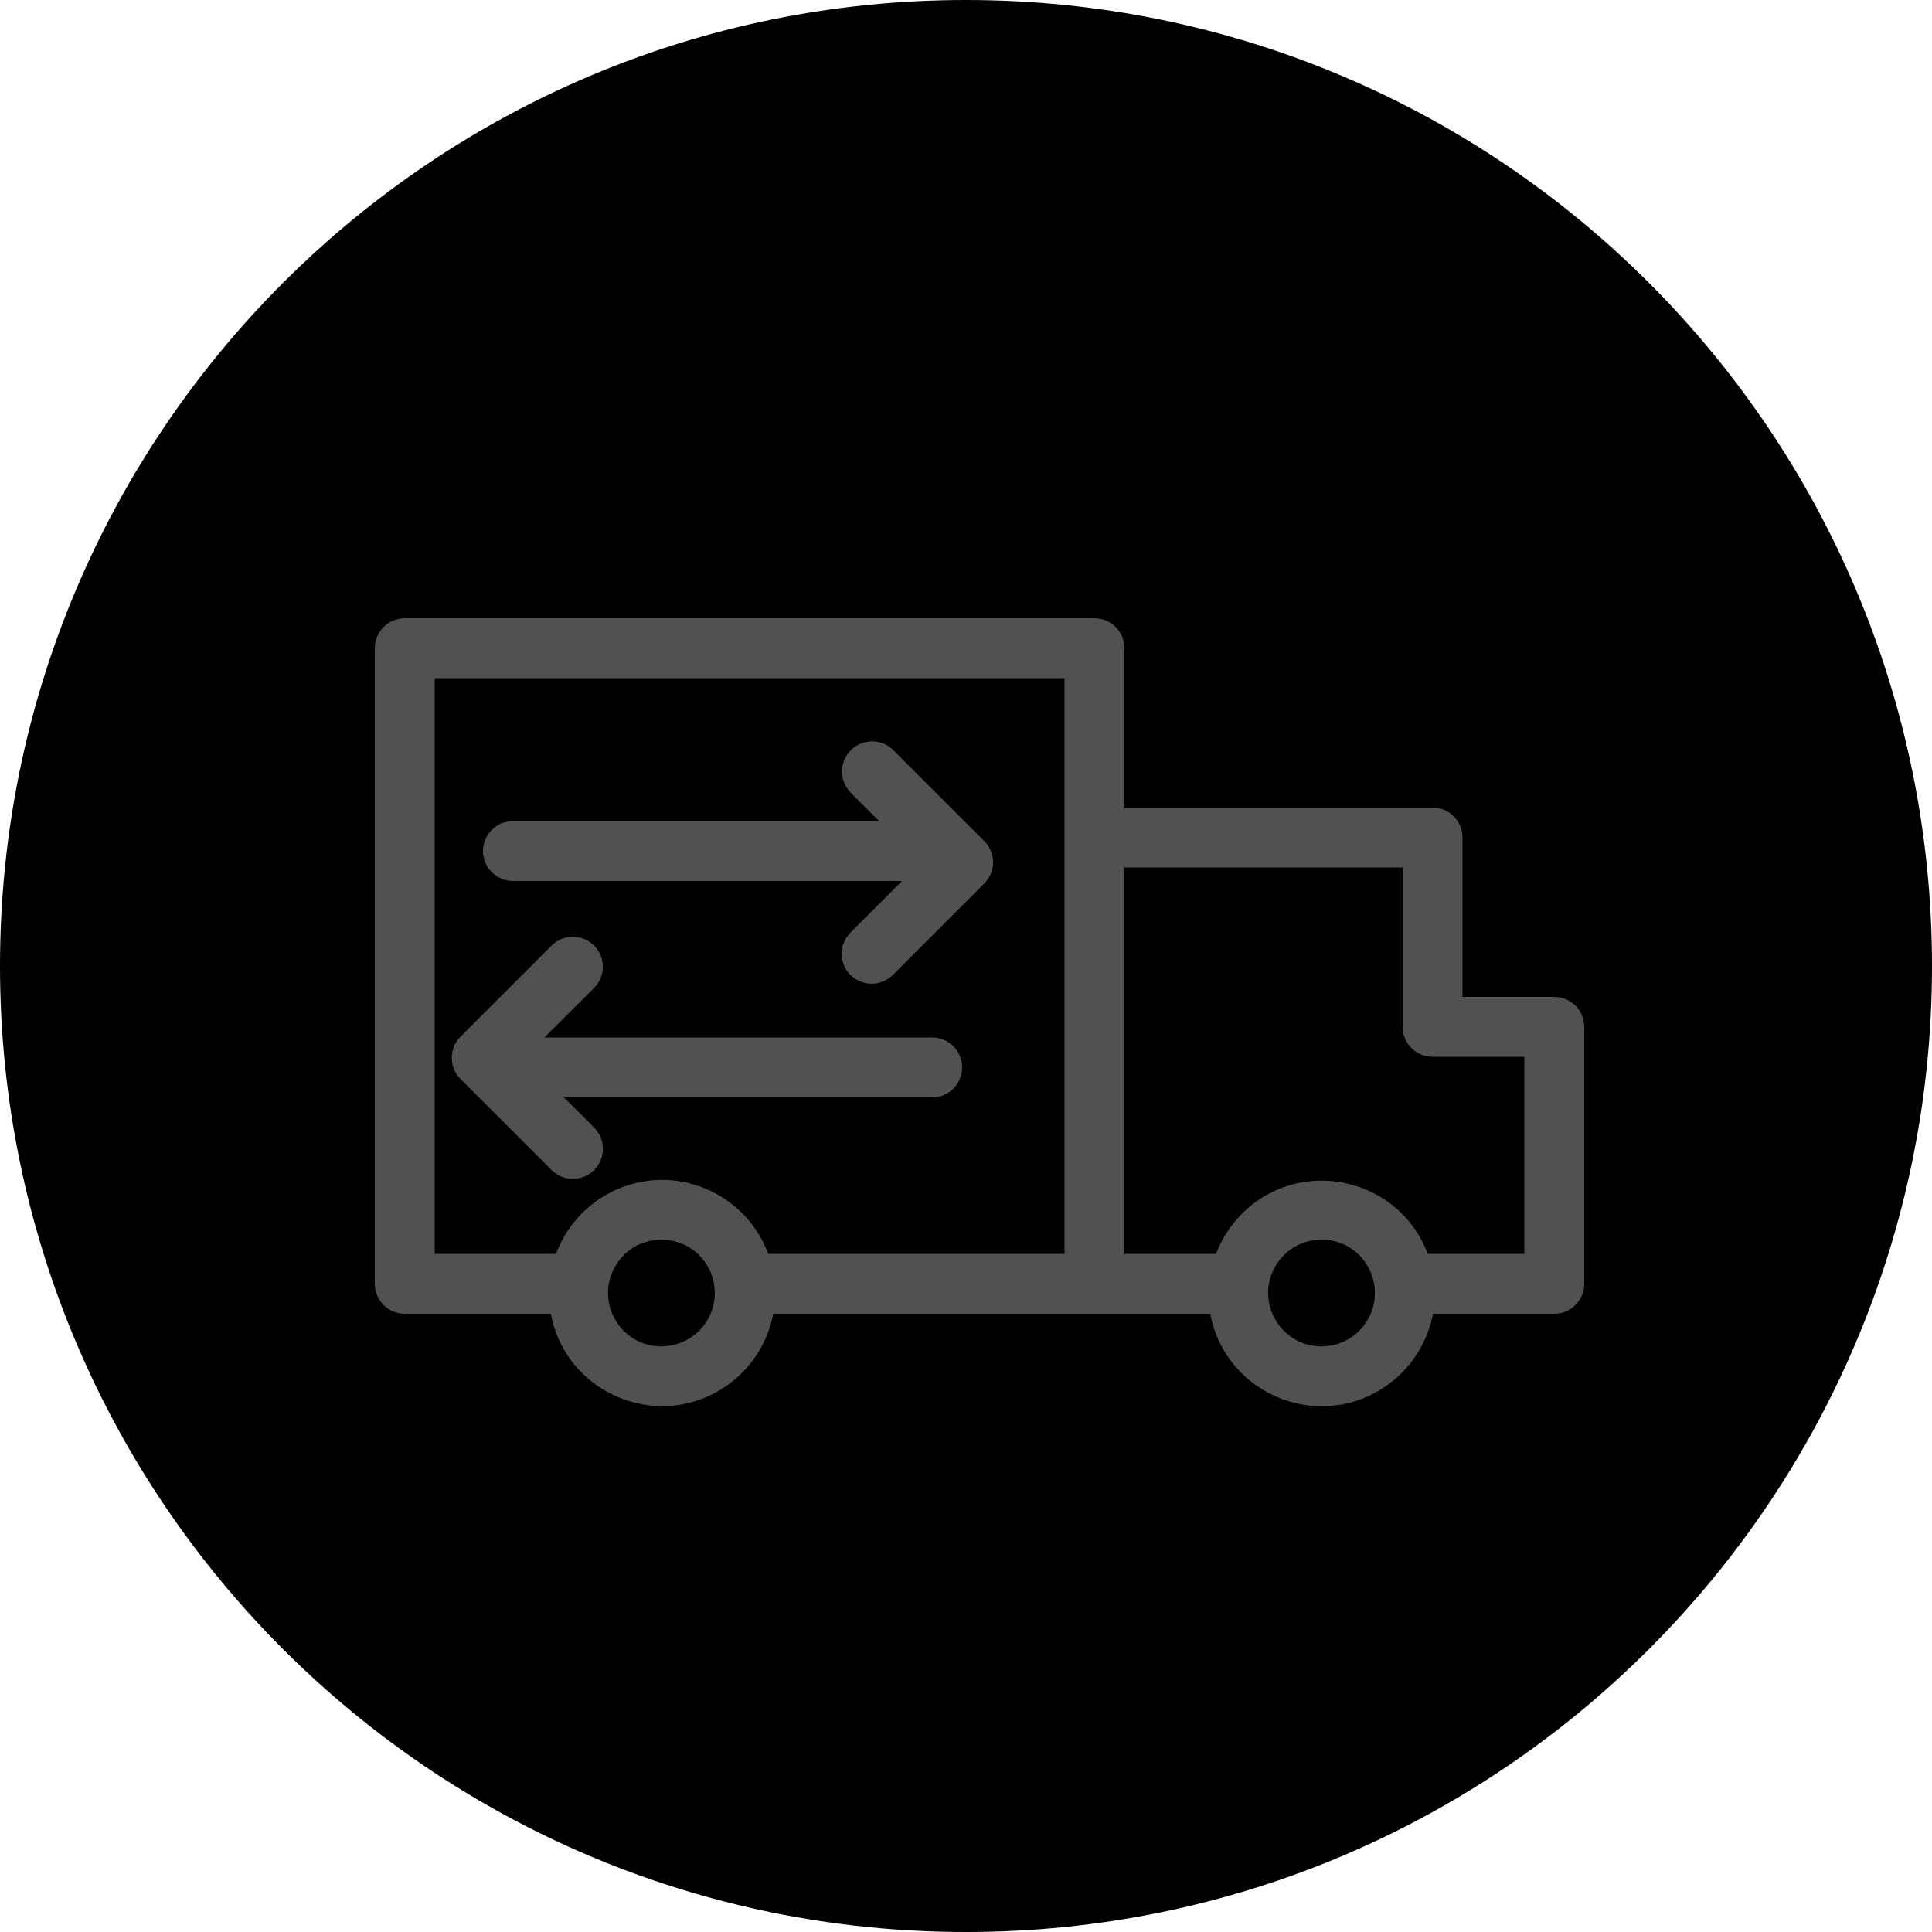 <?xml version="1.0" encoding="UTF-8"?> <svg xmlns="http://www.w3.org/2000/svg" viewBox="0 0 100.00 100.00" data-guides="{&quot;vertical&quot;:[],&quot;horizontal&quot;:[]}"><defs><linearGradient id="tSvgGradient15049fce169" x1="32.18" x2="67.82" y1="3.28" y2="96.72" gradientUnits="userSpaceOnUse"><stop offset="0" stop-color="hsl(23.4,100%,64.31%)" stop-opacity="1"></stop><stop offset="1" stop-color="hsl(19.044,100%,59.22%)" stop-opacity="1"></stop></linearGradient></defs><path color="rgb(51, 51, 51)" fill-rule="evenodd" fill="url(#tSvgGradient15049fce169)" x="0" y="0" width="100" height="100" rx="50" ry="50" id="tSvg17c2b25f41f" title="Rectangle 2" fill-opacity="1" stroke="none" stroke-opacity="1" d="M0 50C0 22.386 22.386 0 50 0H50C77.614 0 100 22.386 100 50H100C100 77.614 77.614 100 50 100H50C22.386 100 0 77.614 0 50Z" style="transform-origin: 50px 50px;"></path><path fill="#515151" stroke="#515151" fill-opacity="1" stroke-width="1" stroke-opacity="1" color="rgb(51, 51, 51)" fill-rule="evenodd" id="tSvgd6c3820ebd" title="Path 2" d="M80.45 52.1C78.7 52.1 76.95 52.1 75.2 52.1C75.2 49.183 75.2 46.267 75.2 43.35C75.2 42.77 74.73 42.3 74.15 42.3C68.667 42.3 63.183 42.3 57.7 42.3C57.7 39.383 57.7 36.467 57.7 33.55C57.7 32.97 57.23 32.5 56.65 32.5C44.75 32.5 32.85 32.5 20.95 32.5C20.37 32.5 19.9 32.97 19.9 33.55C19.9 44.517 19.9 55.483 19.9 66.45C19.9 67.03 20.37 67.5 20.95 67.5C23.615 67.5 26.279 67.5 28.944 67.5C29.39 71.598 34.106 73.676 37.431 71.24C38.645 70.352 39.428 68.995 39.591 67.5C47.419 67.5 55.248 67.5 63.076 67.5C63.523 71.603 68.244 73.684 71.574 71.246C72.789 70.356 73.574 68.997 73.737 67.5C75.975 67.5 78.212 67.5 80.45 67.5C81.03 67.5 81.5 67.03 81.5 66.45C81.5 62.017 81.5 57.583 81.5 53.15C81.5 52.57 81.03 52.1 80.45 52.1ZM34.25 70.188C31.739 70.199 30.158 67.487 31.404 65.307C32.65 63.127 35.789 63.114 37.054 65.283C37.346 65.784 37.499 66.353 37.498 66.933C37.494 68.716 36.06 70.165 34.25 70.188ZM34.25 61.571C31.89 61.586 29.817 63.139 29.14 65.4C26.76 65.4 24.38 65.4 22 65.4C22 55.133 22 44.867 22 34.6C33.2 34.6 44.4 34.6 55.6 34.6C55.6 44.867 55.6 55.133 55.6 65.4C50.201 65.4 44.801 65.4 39.402 65.4C38.726 63.133 36.644 61.577 34.25 61.571ZM68.403 70.188C65.892 70.188 64.323 67.469 65.578 65.295C66.834 63.12 69.973 63.12 71.228 65.295C71.516 65.793 71.666 66.358 71.665 66.933C71.661 68.732 70.202 70.188 68.403 70.188ZM79.4 65.4C77.447 65.4 75.494 65.4 73.541 65.4C72.335 61.458 67.313 60.301 64.503 63.316C63.949 63.911 63.538 64.623 63.3 65.4C61.433 65.4 59.567 65.4 57.7 65.4C57.7 58.4 57.7 51.4 57.7 44.4C62.833 44.4 67.967 44.4 73.1 44.4C73.1 47.317 73.1 50.233 73.1 53.15C73.1 53.73 73.57 54.2 74.15 54.2C75.9 54.2 77.65 54.2 79.4 54.2C79.4 57.933 79.4 61.667 79.4 65.4Z"></path><path fill="#515151" stroke="#515151" fill-opacity="1" stroke-width="1" stroke-opacity="1" color="rgb(51, 51, 51)" fill-rule="evenodd" id="tSvg3ef73a85ac" title="Path 3" d="M26.55 45.1C33.667 45.1 40.783 45.1 47.9 45.1C46.733 46.267 45.567 47.433 44.4 48.6C43.809 49.151 44.036 50.136 44.808 50.372C45.193 50.49 45.61 50.378 45.884 50.084C47.454 48.514 49.025 46.943 50.595 45.373C51.004 44.963 51.004 44.299 50.595 43.889C49.025 42.319 47.454 40.748 45.884 39.178C45.302 38.607 44.32 38.88 44.116 39.669C44.022 40.036 44.13 40.425 44.4 40.69C45.17 41.46 45.94 42.23 46.71 43C39.99 43 33.27 43 26.55 43C25.742 43 25.236 43.875 25.641 44.575C25.828 44.9 26.175 45.1 26.55 45.1ZM49.3 55.25C49.3 54.67 48.83 54.2 48.25 54.2C41.157 54.2 34.063 54.2 26.97 54.2C28.113 53.059 29.257 51.918 30.4 50.777C30.968 50.2 30.7 49.225 29.916 49.021C29.552 48.926 29.166 49.032 28.902 49.3C27.332 50.87 25.761 52.441 24.191 54.011C23.782 54.421 23.782 55.085 24.191 55.495C25.761 57.065 27.332 58.636 28.902 60.206C29.476 60.783 30.459 60.522 30.671 59.736C30.77 59.372 30.666 58.983 30.4 58.715C29.593 57.91 28.785 57.105 27.978 56.3C34.745 56.3 41.511 56.3 48.278 56.3C48.847 56.285 49.3 55.819 49.3 55.25Z"></path></svg> 